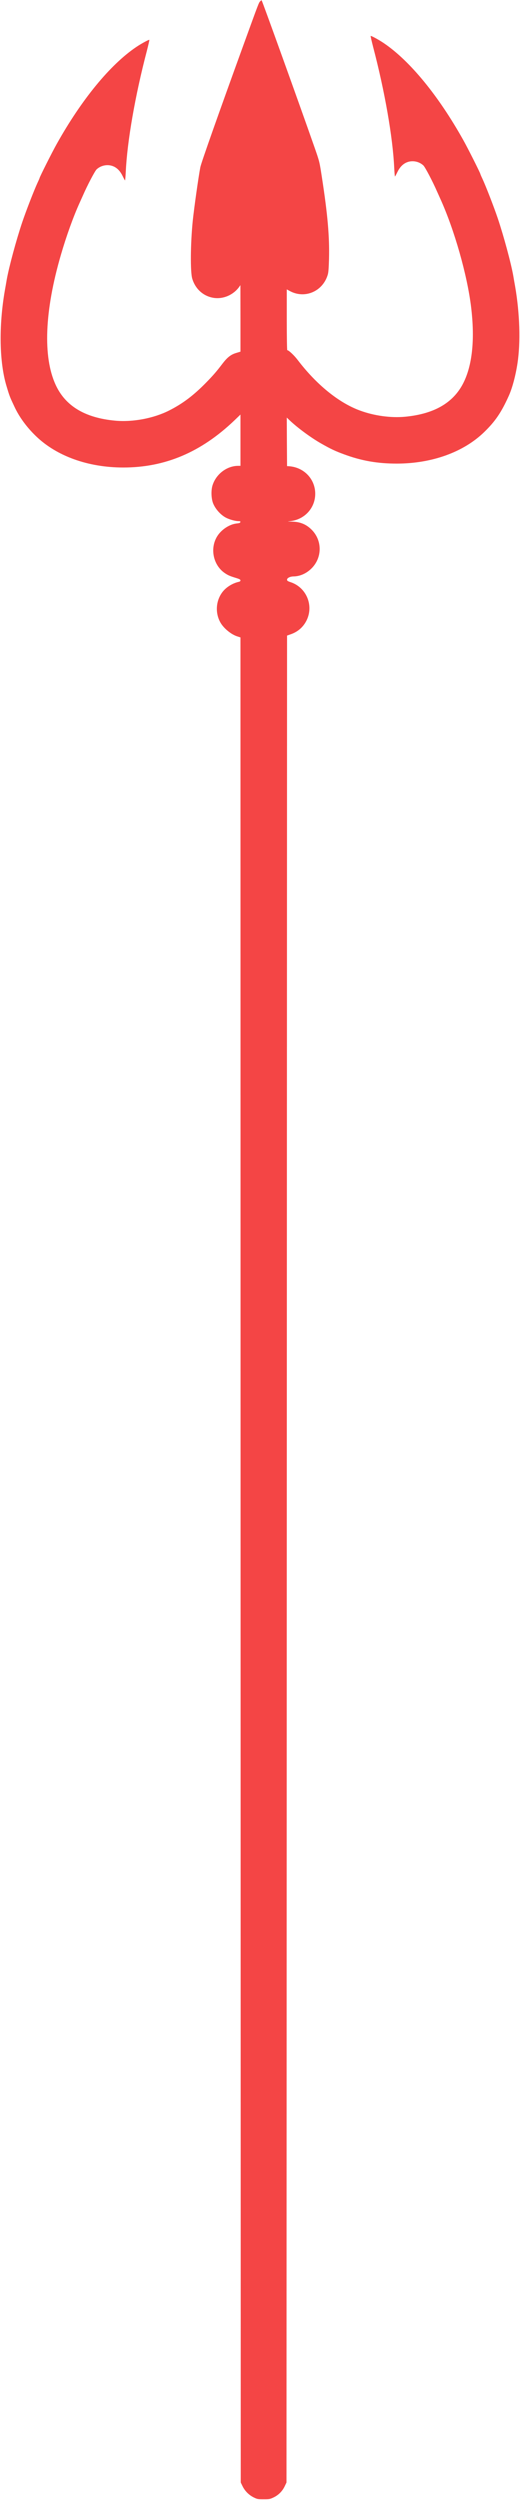 <?xml version="1.0" standalone="no"?>
<svg xmlns="http://www.w3.org/2000/svg" height="4476pt" preserveAspectRatio="xMidYMid meet" viewBox="0 0 932 4476" width="932pt">
  <path d="m4664 44738c-28-32-18-6-304-793-435-1198-754-2099-769-2177-33-168-112-731-136-959-41-405-46-919-9-1039 56-186 200-314 384-343 172-26 353 52 458 198l21 30 1-595v-596l-73-22c-99-29-162-78-252-196-105-138-164-206-289-334-226-231-423-380-670-504-277-139-651-209-966-179-538 51-888 262-1062 640-232 501-199 1325 93 2326 98 338 226 693 339 940 15 33 41 92 59 131 77 177 211 431 242 461 83 78 212 99 314 49 66-33 116-89 158-178 18-37 35-68 38-68s9 66 13 148c25 550 169 1374 378 2170 27 106 48 196 45 198-8 8-149-69-237-129-466-315-978-939-1422-1732-81-143-308-595-308-611 0-3-16-41-36-83-60-129-203-495-276-711-107-318-238-803-278-1030-4-25-19-112-34-195-109-632-98-1280 30-1705 56-187 60-196 145-376 84-180 218-363 381-520 370-359 935-563 1564-564 752-1 1398 273 1997 845l107 103v-459-459h-40c-205 0-400-149-462-353-27-89-22-233 11-317 43-109 146-220 246-266 64-30 158-54 208-54 31 0 38-3 35-17-2-14-18-20-67-25-131-14-278-113-351-234-132-219-66-518 143-657 57-38 90-52 205-87 55-17 72-27 72-41 0-12-10-21-27-25-104-22-213-86-280-164-133-155-154-387-52-566 58-103 193-214 303-248l56-18 2-16516 3-16517 33-68c42-85 113-156 199-199 64-31 73-33 178-33 103 0 114 2 177 32 88 41 160 113 201 201l32 67 5 16533 5 16533 65 23c128 44 225 129 284 247 133 266 0 590-282 685-57 19-67 26-67 46 0 30 54 57 115 58 116 1 233 53 325 145 192 192 193 499 1 691-98 98-208 143-355 145-86 2-86 2-26 9 257 29 445 237 445 490 0 263-201 474-470 493l-35 2-3 435-2 434 47-45c141-135 385-315 570-420 171-97 249-134 401-190 319-119 606-169 956-169 629 1 1194 205 1564 564 198 192 307 351 442 651 61 135 121 357 155 580 57 373 41 893-41 1370-15 83-30 170-34 195-40 227-171 712-278 1030-73 216-216 582-276 711-20 42-36 80-36 83 0 16-227 468-308 611-444 793-956 1417-1422 1732-88 60-229 137-237 129-3-2 18-92 45-198 209-796 353-1620 378-2170 4-82 10-148 13-148s20 31 38 68c42 89 92 145 158 178 102 50 231 29 314-49 31-30 165-284 242-461 18-39 44-98 59-131 253-555 485-1371 554-1945 67-554 25-1004-122-1321-174-378-524-589-1062-640-255-24-555 17-811 112-378 139-778 464-1114 905-64 84-160 174-186 174-5 0-9 229-9 544v545l63-34c267-138 583 0 671 295 13 41 18 113 23 285 10 402-24 792-128 1465-43 280-42 276-139 553-266 759-927 2594-940 2610-3 4-15-3-26-15z" transform="matrix(.1 0 0 -.1 0 4476)" vector-effect="non-scaling-stroke" fill="#F44545" stroke="none" stroke-width="2"/>
</svg>
